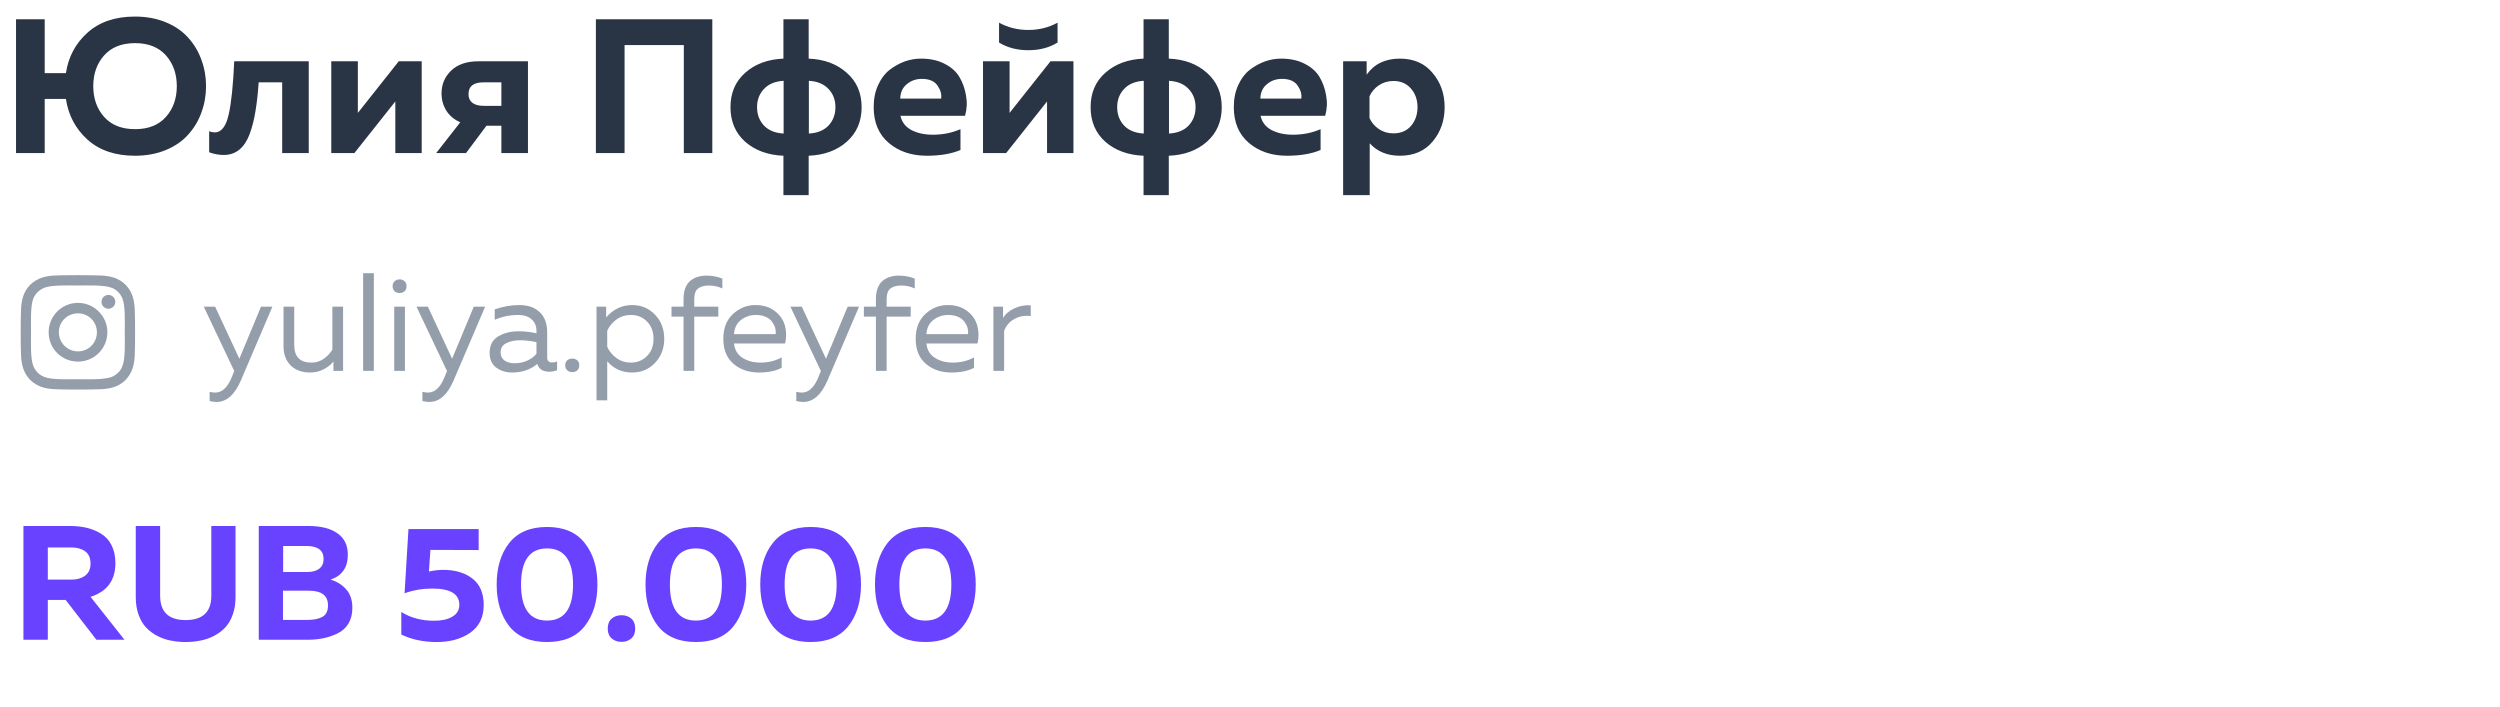 <?xml version="1.0" encoding="UTF-8"?> <svg xmlns="http://www.w3.org/2000/svg" width="251" height="71" viewBox="0 0 251 71" fill="none"> <path d="M4.8 64.231H2.353V52.81H7.051C7.649 52.81 8.199 52.87 8.699 52.99C9.21 53.109 9.689 53.305 10.134 53.577C10.591 53.849 10.945 54.235 11.195 54.735C11.456 55.236 11.586 55.834 11.586 56.53C11.586 58.259 10.755 59.391 9.09 59.923L12.5 64.231H9.678L6.594 60.233H4.8V64.231ZM4.8 54.964V58.194H7.165C7.72 58.194 8.177 58.064 8.536 57.803C8.905 57.531 9.09 57.123 9.09 56.579C9.09 56.024 8.911 55.616 8.552 55.355C8.193 55.094 7.731 54.964 7.165 54.964H4.8ZM21.216 52.81H23.647V59.94C23.647 60.592 23.554 61.18 23.369 61.702C23.185 62.224 22.934 62.653 22.619 62.991C22.304 63.328 21.928 63.611 21.493 63.839C21.058 64.067 20.602 64.225 20.123 64.312C19.655 64.41 19.16 64.459 18.638 64.459C18.116 64.459 17.616 64.41 17.137 64.312C16.67 64.225 16.218 64.067 15.783 63.839C15.348 63.611 14.973 63.328 14.658 62.991C14.342 62.653 14.092 62.224 13.907 61.702C13.722 61.18 13.63 60.592 13.63 59.94V52.81H16.077V59.809C16.077 61.441 16.931 62.256 18.638 62.256C20.357 62.256 21.216 61.441 21.216 59.809V52.81ZM25.98 52.81H30.972C32.223 52.81 33.191 53.055 33.876 53.544C34.572 54.023 34.92 54.741 34.92 55.698C34.92 56.971 34.344 57.803 33.191 58.194C33.822 58.379 34.344 58.705 34.757 59.173C35.17 59.63 35.377 60.25 35.377 61.033C35.377 61.653 35.241 62.186 34.969 62.632C34.697 63.067 34.328 63.393 33.86 63.611C33.403 63.828 32.93 63.986 32.44 64.084C31.962 64.181 31.445 64.231 30.89 64.231H25.98V52.81ZM32.93 60.772C32.93 59.793 32.283 59.303 30.988 59.303H28.411V62.24H30.858C31.5 62.24 32.005 62.137 32.375 61.93C32.745 61.724 32.93 61.337 32.93 60.772ZM32.489 56.122C32.489 55.252 31.913 54.817 30.76 54.817H28.427V57.427H30.89C31.369 57.427 31.755 57.319 32.049 57.101C32.343 56.873 32.489 56.546 32.489 56.122ZM41.009 53.12H48.057V55.225L43.212 55.209L43.065 57.378C43.587 57.27 44.066 57.215 44.501 57.215C45.697 57.215 46.67 57.503 47.421 58.08C48.182 58.656 48.563 59.548 48.563 60.755C48.563 61.974 48.111 62.898 47.209 63.529C46.306 64.149 45.191 64.459 43.864 64.459C42.516 64.459 41.325 64.209 40.291 63.708V61.441C41.216 62.028 42.314 62.322 43.587 62.322C44.348 62.322 44.957 62.186 45.414 61.914C45.882 61.642 46.116 61.245 46.116 60.723C46.116 59.635 45.213 59.091 43.407 59.091C42.429 59.091 41.499 59.249 40.618 59.565L41.009 53.12ZM51.122 62.86C50.285 61.783 49.866 60.391 49.866 58.684C49.866 56.976 50.285 55.589 51.122 54.523C51.97 53.447 53.237 52.908 54.923 52.908C56.609 52.908 57.871 53.447 58.708 54.523C59.557 55.589 59.981 56.976 59.981 58.684C59.981 60.391 59.557 61.783 58.708 62.86C57.871 63.926 56.609 64.459 54.923 64.459C53.237 64.459 51.97 63.926 51.122 62.86ZM54.923 62.305C56.664 62.305 57.534 61.098 57.534 58.684C57.534 56.269 56.664 55.062 54.923 55.062C53.183 55.062 52.313 56.269 52.313 58.684C52.313 61.098 53.183 62.305 54.923 62.305ZM63.383 62.11C63.644 62.338 63.774 62.67 63.774 63.105C63.774 63.54 63.644 63.871 63.383 64.1C63.122 64.328 62.795 64.443 62.404 64.443C62.012 64.443 61.681 64.328 61.409 64.1C61.148 63.871 61.017 63.54 61.017 63.105C61.017 62.67 61.148 62.338 61.409 62.11C61.681 61.881 62.012 61.767 62.404 61.767C62.795 61.767 63.122 61.881 63.383 62.11ZM66.066 62.86C65.229 61.783 64.81 60.391 64.81 58.684C64.81 56.976 65.229 55.589 66.066 54.523C66.915 53.447 68.182 52.908 69.868 52.908C71.553 52.908 72.815 53.447 73.653 54.523C74.501 55.589 74.925 56.976 74.925 58.684C74.925 60.391 74.501 61.783 73.653 62.86C72.815 63.926 71.553 64.459 69.868 64.459C68.182 64.459 66.915 63.926 66.066 62.86ZM69.868 62.305C71.608 62.305 72.478 61.098 72.478 58.684C72.478 56.269 71.608 55.062 69.868 55.062C68.127 55.062 67.257 56.269 67.257 58.684C67.257 61.098 68.127 62.305 69.868 62.305ZM77.585 62.86C76.748 61.783 76.329 60.391 76.329 58.684C76.329 56.976 76.748 55.589 77.585 54.523C78.434 53.447 79.701 52.908 81.387 52.908C83.073 52.908 84.334 53.447 85.172 54.523C86.02 55.589 86.444 56.976 86.444 58.684C86.444 60.391 86.02 61.783 85.172 62.86C84.334 63.926 83.073 64.459 81.387 64.459C79.701 64.459 78.434 63.926 77.585 62.86ZM81.387 62.305C83.127 62.305 83.997 61.098 83.997 58.684C83.997 56.269 83.127 55.062 81.387 55.062C79.646 55.062 78.776 56.269 78.776 58.684C78.776 61.098 79.646 62.305 81.387 62.305ZM89.104 62.86C88.267 61.783 87.848 60.391 87.848 58.684C87.848 56.976 88.267 55.589 89.104 54.523C89.953 53.447 91.22 52.908 92.906 52.908C94.591 52.908 95.853 53.447 96.691 54.523C97.539 55.589 97.963 56.976 97.963 58.684C97.963 60.391 97.539 61.783 96.691 62.86C95.853 63.926 94.591 64.459 92.906 64.459C91.22 64.459 89.953 63.926 89.104 62.86ZM92.906 62.305C94.646 62.305 95.516 61.098 95.516 58.684C95.516 56.269 94.646 55.062 92.906 55.062C91.165 55.062 90.295 56.269 90.295 58.684C90.295 61.098 91.165 62.305 92.906 62.305Z" fill="#6842FF"></path> <path d="M20.227 6.02C20.534 6.852 20.687 7.728 20.687 8.649C20.687 9.571 20.534 10.447 20.227 11.279C19.932 12.111 19.491 12.853 18.902 13.505C18.326 14.158 17.578 14.676 16.657 15.06C15.735 15.444 14.699 15.636 13.547 15.636C11.564 15.636 9.971 15.092 8.768 14.004C7.578 12.917 6.862 11.56 6.618 9.935H4.488V15.367H1.609V1.932H4.488V7.344H6.618C6.862 5.719 7.578 4.369 8.768 3.294C9.971 2.207 11.564 1.663 13.547 1.663C14.699 1.663 15.735 1.855 16.657 2.239C17.578 2.623 18.326 3.141 18.902 3.793C19.491 4.446 19.932 5.188 20.227 6.02ZM10.457 5.559C9.728 6.378 9.363 7.408 9.363 8.649C9.363 9.891 9.728 10.921 10.457 11.74C11.187 12.559 12.223 12.968 13.566 12.968C14.897 12.968 15.927 12.559 16.657 11.74C17.386 10.921 17.751 9.891 17.751 8.649C17.751 7.408 17.386 6.378 16.657 5.559C15.927 4.74 14.897 4.331 13.566 4.331C12.223 4.331 11.187 4.74 10.457 5.559ZM25.971 8.266C25.894 9.392 25.785 10.364 25.644 11.183C25.516 11.989 25.325 12.744 25.069 13.448C24.813 14.139 24.467 14.663 24.032 15.022C23.597 15.38 23.072 15.559 22.458 15.559C21.985 15.559 21.499 15.47 21 15.29V13.179C21.192 13.256 21.377 13.294 21.556 13.294C22.221 13.294 22.689 12.699 22.957 11.509C23.226 10.319 23.412 8.534 23.514 6.154H30.999V15.367H28.331V8.266H25.971ZM35.582 15.367H33.26V6.154H35.928V11.336L40.035 6.154H42.338V15.367H39.69V10.185L35.582 15.367ZM46.788 15.367H43.794L46.212 12.277C45.598 12.008 45.131 11.618 44.811 11.106C44.491 10.594 44.331 10.019 44.331 9.379C44.331 8.47 44.651 7.709 45.291 7.095C45.943 6.468 46.852 6.154 48.016 6.154H53.007V15.367H50.339V12.623H48.842L46.788 15.367ZM47.037 9.456C47.037 9.827 47.165 10.115 47.421 10.319C47.69 10.524 48.067 10.626 48.554 10.626H50.339V8.266H48.554C47.543 8.266 47.037 8.662 47.037 9.456ZM62.706 15.367H59.827V1.932H71.516V15.367H68.656V4.523H62.706V15.367ZM81.19 19.59H78.657V15.636C77.096 15.572 75.816 15.105 74.818 14.235C73.833 13.352 73.34 12.194 73.34 10.761C73.34 9.328 73.833 8.176 74.818 7.306C75.816 6.423 77.096 5.95 78.657 5.886V1.932H81.19V5.886C82.751 5.95 84.025 6.423 85.01 7.306C86.008 8.176 86.507 9.328 86.507 10.761C86.507 12.194 86.008 13.352 85.01 14.235C84.025 15.105 82.751 15.572 81.19 15.636V19.59ZM76.699 8.937C76.238 9.424 76.008 10.031 76.008 10.761C76.008 11.49 76.238 12.104 76.699 12.603C77.16 13.09 77.819 13.358 78.676 13.409V8.112C77.819 8.163 77.16 8.438 76.699 8.937ZM81.209 8.112V13.409C82.067 13.358 82.726 13.09 83.186 12.603C83.647 12.104 83.877 11.49 83.877 10.761C83.877 10.031 83.647 9.424 83.186 8.937C82.726 8.438 82.067 8.163 81.209 8.112ZM87.717 10.761C87.717 9.929 87.864 9.193 88.158 8.553C88.453 7.901 88.837 7.389 89.31 7.018C89.796 6.647 90.302 6.365 90.826 6.173C91.364 5.982 91.907 5.886 92.458 5.886C93.379 5.886 94.172 6.058 94.838 6.404C95.516 6.749 96.015 7.197 96.335 7.747C96.655 8.285 96.872 8.899 96.987 9.59C97.115 10.268 97.083 10.946 96.891 11.624H90.404C90.545 12.264 90.916 12.744 91.517 13.064C92.119 13.371 92.829 13.525 93.648 13.525C94.659 13.525 95.586 13.339 96.431 12.968V15.06C95.522 15.444 94.396 15.636 93.053 15.636C91.517 15.636 90.244 15.207 89.233 14.35C88.222 13.493 87.717 12.296 87.717 10.761ZM94.492 9.897C94.556 9.475 94.435 9.04 94.127 8.592C93.82 8.144 93.296 7.92 92.554 7.92C91.965 7.92 91.46 8.099 91.037 8.458C90.615 8.803 90.398 9.283 90.385 9.897H94.492ZM106.18 4.273C105.348 4.785 104.369 5.041 103.243 5.041C102.117 5.041 101.138 4.785 100.306 4.273V2.277C101.189 2.763 102.168 3.007 103.243 3.007C104.318 3.007 105.297 2.763 106.18 2.277V4.273ZM101.017 15.367H98.694V6.154H101.362V11.336L105.469 6.154H107.773V15.367H105.124V10.185L101.017 15.367ZM117.347 19.59H114.813V15.636C113.252 15.572 111.973 15.105 110.975 14.235C109.989 13.352 109.497 12.194 109.497 10.761C109.497 9.328 109.989 8.176 110.975 7.306C111.973 6.423 113.252 5.95 114.813 5.886V1.932H117.347V5.886C118.908 5.95 120.181 6.423 121.166 7.306C122.164 8.176 122.663 9.328 122.663 10.761C122.663 12.194 122.164 13.352 121.166 14.235C120.181 15.105 118.908 15.572 117.347 15.636V19.59ZM112.856 8.937C112.395 9.424 112.165 10.031 112.165 10.761C112.165 11.49 112.395 12.104 112.856 12.603C113.316 13.09 113.975 13.358 114.832 13.409V8.112C113.975 8.163 113.316 8.438 112.856 8.937ZM117.366 8.112V13.409C118.223 13.358 118.882 13.09 119.343 12.603C119.804 12.104 120.034 11.49 120.034 10.761C120.034 10.031 119.804 9.424 119.343 8.937C118.882 8.438 118.223 8.163 117.366 8.112ZM123.874 10.761C123.874 9.929 124.021 9.193 124.315 8.553C124.609 7.901 124.993 7.389 125.467 7.018C125.953 6.647 126.458 6.365 126.983 6.173C127.52 5.982 128.064 5.886 128.614 5.886C129.536 5.886 130.329 6.058 130.994 6.404C131.672 6.749 132.172 7.197 132.491 7.747C132.811 8.285 133.029 8.899 133.144 9.59C133.272 10.268 133.24 10.946 133.048 11.624H126.561C126.701 12.264 127.072 12.744 127.674 13.064C128.275 13.371 128.985 13.525 129.804 13.525C130.815 13.525 131.743 13.339 132.587 12.968V15.06C131.679 15.444 130.553 15.636 129.209 15.636C127.674 15.636 126.401 15.207 125.39 14.35C124.379 13.493 123.874 12.296 123.874 10.761ZM130.649 9.897C130.713 9.475 130.591 9.04 130.284 8.592C129.977 8.144 129.452 7.92 128.71 7.92C128.122 7.92 127.616 8.099 127.194 8.458C126.772 8.803 126.554 9.283 126.541 9.897H130.649ZM137.212 7.498C137.966 6.423 139.08 5.886 140.551 5.886C141.946 5.886 143.04 6.365 143.833 7.325C144.639 8.272 145.042 9.417 145.042 10.761C145.042 12.104 144.639 13.256 143.833 14.216C143.04 15.162 141.946 15.636 140.551 15.636C139.284 15.636 138.274 15.22 137.519 14.388V19.59H134.851V6.154H137.212V7.498ZM141.664 12.642C142.099 12.13 142.317 11.503 142.317 10.761C142.317 10.019 142.099 9.398 141.664 8.899C141.229 8.387 140.641 8.131 139.899 8.131C139.348 8.131 138.856 8.278 138.421 8.573C137.998 8.867 137.691 9.232 137.499 9.667V11.855C137.691 12.29 137.998 12.655 138.421 12.949C138.856 13.243 139.348 13.39 139.899 13.39C140.641 13.39 141.229 13.141 141.664 12.642Z" fill="#293444"></path> <path d="M24.031 36.016L26.207 30.789H27.349L24.179 38.206C23.561 39.639 22.75 40.355 21.747 40.355C21.505 40.355 21.272 40.324 21.048 40.261V39.334C21.236 39.388 21.424 39.415 21.613 39.415C22.302 39.415 22.858 38.891 23.279 37.843L23.52 37.252L20.457 30.789H21.599L24.031 36.016ZM33.37 30.789H34.445V37.238H33.477V36.284C33.244 36.598 32.917 36.862 32.496 37.077C32.084 37.292 31.637 37.4 31.153 37.4C30.32 37.4 29.662 37.162 29.178 36.687C28.703 36.204 28.466 35.563 28.466 34.766V30.789H29.541V34.632C29.541 35.814 30.118 36.405 31.274 36.405C32.098 36.405 32.797 35.975 33.37 35.115V30.789ZM36.459 27.43H37.534V37.238H36.459V27.43ZM40.656 37.238H39.581V30.789H40.656V37.238ZM40.616 28.236C40.75 28.353 40.818 28.519 40.818 28.734C40.818 28.949 40.75 29.119 40.616 29.244C40.482 29.361 40.316 29.419 40.119 29.419C39.922 29.419 39.756 29.361 39.622 29.244C39.487 29.119 39.42 28.949 39.42 28.734C39.42 28.519 39.487 28.353 39.622 28.236C39.756 28.111 39.922 28.048 40.119 28.048C40.316 28.048 40.482 28.111 40.616 28.236ZM45.391 36.016L47.568 30.789H48.71L45.539 38.206C44.921 39.639 44.11 40.355 43.107 40.355C42.865 40.355 42.633 40.324 42.409 40.261V39.334C42.597 39.388 42.785 39.415 42.973 39.415C43.663 39.415 44.218 38.891 44.639 37.843L44.881 37.252L41.817 30.789H42.959L45.391 36.016ZM54.937 35.895C54.937 36.226 55.102 36.392 55.434 36.392C55.577 36.392 55.743 36.361 55.931 36.298V37.171C55.662 37.27 55.394 37.319 55.125 37.319C54.507 37.319 54.113 37.059 53.942 36.54C53.253 37.113 52.415 37.4 51.43 37.4C50.803 37.4 50.266 37.234 49.818 36.902C49.379 36.562 49.159 36.074 49.159 35.438C49.159 34.677 49.441 34.126 50.006 33.785C50.579 33.436 51.269 33.261 52.075 33.261C52.666 33.261 53.262 33.329 53.862 33.463V33.234C53.862 32.742 53.701 32.352 53.378 32.066C53.056 31.77 52.603 31.622 52.021 31.622C51.206 31.622 50.422 31.784 49.67 32.106V31.058C50.512 30.771 51.331 30.628 52.129 30.628C53.006 30.628 53.692 30.865 54.184 31.34C54.686 31.806 54.937 32.482 54.937 33.369V35.895ZM50.261 35.384C50.261 35.742 50.395 36.016 50.664 36.204C50.942 36.383 51.273 36.472 51.658 36.472C52.545 36.472 53.28 36.159 53.862 35.532V34.35C53.253 34.224 52.706 34.162 52.223 34.162C51.676 34.162 51.211 34.26 50.825 34.457C50.449 34.645 50.261 34.954 50.261 35.384ZM57.959 36.177C58.093 36.293 58.16 36.459 58.16 36.674C58.16 36.889 58.093 37.059 57.959 37.184C57.825 37.301 57.659 37.359 57.462 37.359C57.265 37.359 57.095 37.301 56.951 37.184C56.817 37.059 56.75 36.889 56.75 36.674C56.75 36.459 56.817 36.293 56.951 36.177C57.095 36.06 57.265 36.002 57.462 36.002C57.659 36.002 57.825 36.06 57.959 36.177ZM60.859 31.864C61.584 31.04 62.453 30.628 63.465 30.628C64.388 30.628 65.154 30.951 65.763 31.595C66.381 32.24 66.69 33.046 66.69 34.014C66.69 34.981 66.381 35.787 65.763 36.432C65.154 37.077 64.388 37.4 63.465 37.4C62.444 37.4 61.611 37.023 60.966 36.271V40.194H59.892V30.789H60.859V31.864ZM64.957 35.747C65.396 35.308 65.615 34.73 65.615 34.014C65.615 33.297 65.396 32.719 64.957 32.281C64.527 31.842 63.989 31.622 63.344 31.622C62.798 31.622 62.314 31.774 61.893 32.079C61.472 32.384 61.163 32.76 60.966 33.208V34.82C61.163 35.268 61.472 35.644 61.893 35.949C62.314 36.253 62.798 36.405 63.344 36.405C63.989 36.405 64.527 36.186 64.957 35.747ZM69.703 37.238H68.628V31.784H67.419V30.789H68.628V30.01C68.628 29.58 68.691 29.208 68.817 28.895C68.951 28.572 69.13 28.326 69.354 28.156C69.578 27.986 69.815 27.865 70.066 27.793C70.326 27.712 70.608 27.672 70.912 27.672C71.486 27.672 72.023 27.771 72.525 27.968V28.962C72.113 28.765 71.66 28.666 71.168 28.666C70.711 28.666 70.353 28.765 70.093 28.962C69.833 29.15 69.703 29.513 69.703 30.05V30.789H72.122V31.784H69.703V37.238ZM72.621 34.014C72.621 32.957 72.944 32.128 73.589 31.528C74.242 30.928 74.99 30.628 75.832 30.628C76.621 30.628 77.27 30.825 77.78 31.219C78.3 31.613 78.64 32.101 78.802 32.684C78.963 33.257 78.972 33.857 78.828 34.484H73.696C73.759 35.12 74.041 35.599 74.543 35.922C75.044 36.244 75.649 36.405 76.356 36.405C77.144 36.405 77.852 36.231 78.479 35.881V36.929C77.879 37.243 77.118 37.4 76.195 37.4C75.174 37.4 74.323 37.108 73.642 36.526C72.962 35.944 72.621 35.106 72.621 34.014ZM77.874 33.544C77.901 33.355 77.888 33.158 77.834 32.952C77.78 32.746 77.682 32.54 77.539 32.334C77.404 32.128 77.194 31.958 76.907 31.824C76.621 31.689 76.285 31.622 75.9 31.622C75.317 31.622 74.811 31.792 74.381 32.133C73.96 32.473 73.732 32.943 73.696 33.544H77.874ZM82.929 36.016L85.106 30.789H86.248L83.077 38.206C82.459 39.639 81.648 40.355 80.645 40.355C80.403 40.355 80.171 40.324 79.947 40.261V39.334C80.135 39.388 80.323 39.415 80.511 39.415C81.201 39.415 81.756 38.891 82.177 37.843L82.419 37.252L79.355 30.789H80.498L82.929 36.016ZM89.017 37.238H87.942V31.784H86.733V30.789H87.942V30.01C87.942 29.58 88.005 29.208 88.13 28.895C88.264 28.572 88.444 28.326 88.667 28.156C88.891 27.986 89.129 27.865 89.379 27.793C89.639 27.712 89.921 27.672 90.226 27.672C90.799 27.672 91.337 27.771 91.838 27.968V28.962C91.426 28.765 90.974 28.666 90.481 28.666C90.024 28.666 89.666 28.765 89.406 28.962C89.147 29.15 89.017 29.513 89.017 30.05V30.789H91.435V31.784H89.017V37.238ZM91.935 34.014C91.935 32.957 92.257 32.128 92.902 31.528C93.556 30.928 94.304 30.628 95.146 30.628C95.934 30.628 96.583 30.825 97.094 31.219C97.614 31.613 97.954 32.101 98.115 32.684C98.276 33.257 98.285 33.857 98.142 34.484H93.01C93.072 35.12 93.354 35.599 93.856 35.922C94.358 36.244 94.962 36.405 95.67 36.405C96.458 36.405 97.166 36.231 97.793 35.881V36.929C97.192 37.243 96.431 37.4 95.509 37.4C94.487 37.4 93.637 37.108 92.956 36.526C92.275 35.944 91.935 35.106 91.935 34.014ZM97.188 33.544C97.215 33.355 97.201 33.158 97.148 32.952C97.094 32.746 96.995 32.54 96.852 32.334C96.718 32.128 96.507 31.958 96.221 31.824C95.934 31.689 95.598 31.622 95.213 31.622C94.631 31.622 94.125 31.792 93.695 32.133C93.274 32.473 93.045 32.943 93.01 33.544H97.188ZM100.706 31.931C100.957 31.51 101.342 31.183 101.862 30.951C102.381 30.709 102.923 30.61 103.487 30.655V31.73C102.86 31.658 102.305 31.761 101.821 32.039C101.347 32.307 101.011 32.702 100.814 33.221V37.238H99.739V30.789H100.706V31.931Z" fill="#949DAA"></path> <path d="M7.833 30.407C6.191 30.407 4.884 31.741 4.884 33.356C4.884 34.997 6.191 36.305 7.833 36.305C9.448 36.305 10.781 34.997 10.781 33.356C10.781 31.741 9.448 30.407 7.833 30.407ZM7.833 35.279C6.781 35.279 5.909 34.433 5.909 33.356C5.909 32.305 6.756 31.459 7.833 31.459C8.884 31.459 9.73 32.305 9.73 33.356C9.73 34.433 8.884 35.279 7.833 35.279ZM11.576 30.305C11.576 29.92 11.268 29.613 10.884 29.613C10.499 29.613 10.191 29.92 10.191 30.305C10.191 30.689 10.499 30.997 10.884 30.997C11.268 30.997 11.576 30.689 11.576 30.305ZM13.525 30.997C13.474 30.074 13.268 29.253 12.602 28.587C11.935 27.92 11.115 27.715 10.191 27.664C9.243 27.613 6.397 27.613 5.448 27.664C4.525 27.715 3.73 27.92 3.038 28.587C2.371 29.253 2.166 30.074 2.115 30.997C2.063 31.946 2.063 34.792 2.115 35.741C2.166 36.664 2.371 37.459 3.038 38.151C3.73 38.818 4.525 39.023 5.448 39.074C6.397 39.126 9.243 39.126 10.191 39.074C11.115 39.023 11.935 38.818 12.602 38.151C13.268 37.459 13.474 36.664 13.525 35.741C13.576 34.792 13.576 31.946 13.525 30.997ZM12.294 36.741C12.115 37.254 11.704 37.638 11.217 37.843C10.448 38.151 8.653 38.074 7.833 38.074C6.986 38.074 5.191 38.151 4.448 37.843C3.935 37.638 3.55 37.254 3.345 36.741C3.038 35.997 3.115 34.202 3.115 33.356C3.115 32.536 3.038 30.741 3.345 29.971C3.55 29.484 3.935 29.1 4.448 28.895C5.191 28.587 6.986 28.664 7.833 28.664C8.653 28.664 10.448 28.587 11.217 28.895C11.704 29.074 12.089 29.484 12.294 29.971C12.602 30.741 12.525 32.536 12.525 33.356C12.525 34.202 12.602 35.997 12.294 36.741Z" fill="#949DAA"></path> </svg> 